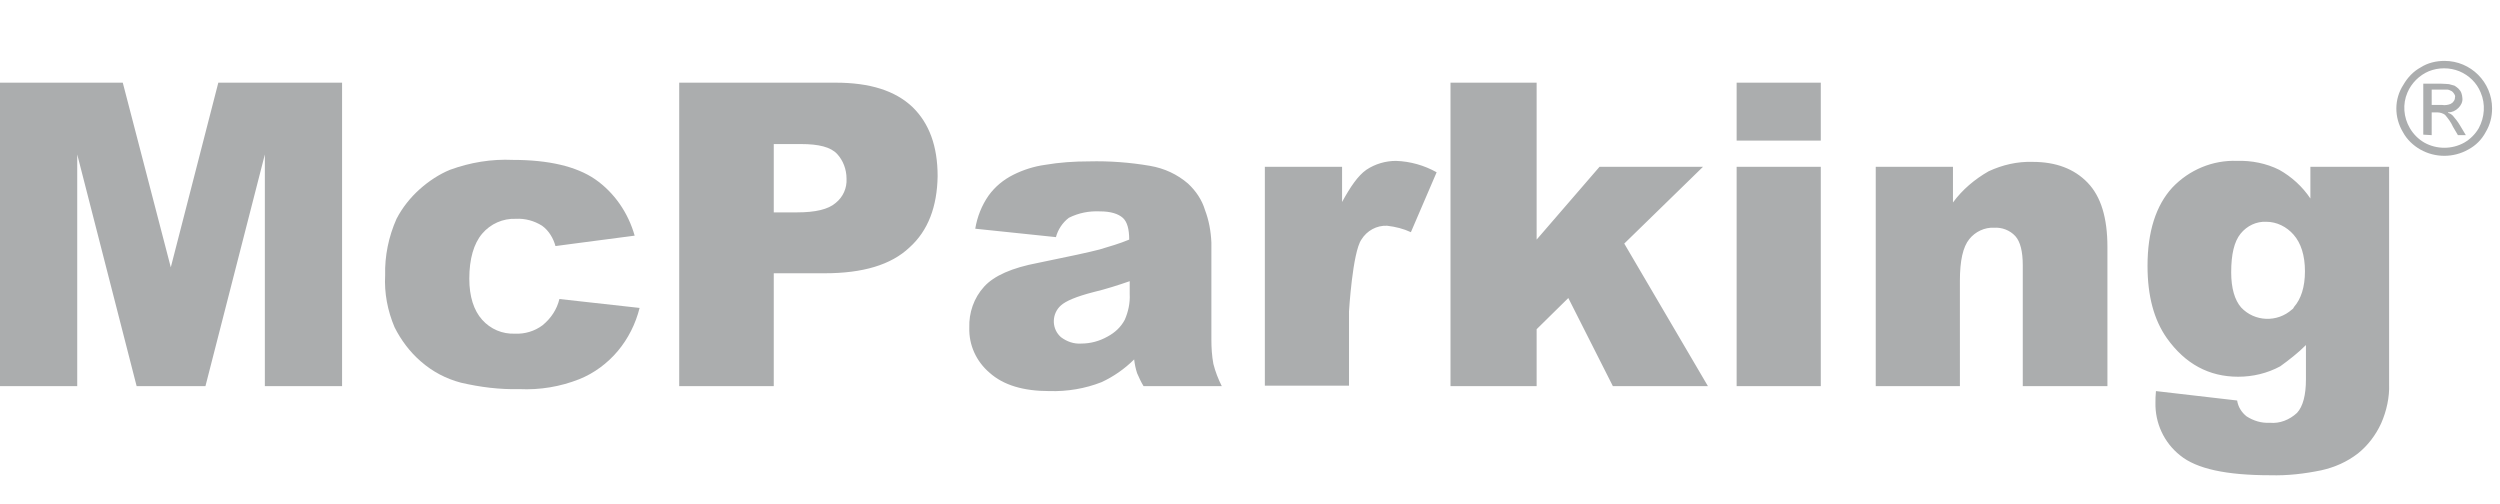 <?xml version="1.0" encoding="utf-8"?>
<!-- Generator: Adobe Illustrator 19.2.1, SVG Export Plug-In . SVG Version: 6.00 Build 0)  -->
<svg version="1.1" id="Ebene_1" xmlns="http://www.w3.org/2000/svg" xmlns:xlink="http://www.w3.org/1999/xlink" x="0px" y="0px"
	 viewBox="0 0 505 101.8" style="enable-background:new 0 0 505 101.8;" xml:space="preserve">
<style type="text/css">
	.st0{fill:#ABADAE;}
	.st1{clip-path:url(#SVGID_2_);}
	.st2{fill:#898989;}
	.st3{clip-path:url(#SVGID_4_);}
</style>
<g id="mcparking">
	<g id="g10">
		<g id="g12">
			<g id="g22">
				<path class="st0" d="M183.7,50c-3.7,3.5-9.4,5.2-17.1,5.2h-10.3V78h-19.1V16.7h31.6c6.9,0,12,1.6,15.5,4.9
					c3.4,3.3,5.1,7.9,5.1,14C189.3,41.7,187.5,46.6,183.7,50z M169.1,31.1c-1.3-1.4-3.7-2-7.3-2h-5.5v13.8h4.7
					c3.7,0,6.3-0.6,7.8-1.9c1.5-1.2,2.3-3,2.2-4.9C171,34.2,170.3,32.4,169.1,31.1z M231,78c-0.5-0.8-0.9-1.7-1.3-2.6
					c-0.3-0.9-0.5-1.9-0.6-2.8c-1.9,1.9-4.2,3.5-6.6,4.6c-3.3,1.3-6.9,1.9-10.5,1.8c-5.3,0-9.3-1.2-12.1-3.7
					c-2.7-2.3-4.2-5.6-4.1-9.1c-0.1-3,0.9-6,3-8.3c2-2.2,5.6-3.8,10.9-4.8c6.4-1.3,10.5-2.2,12.4-2.7c2-0.6,4.1-1.2,6-2
					c0-2.1-0.4-3.6-1.3-4.4c-0.9-0.8-2.4-1.3-4.6-1.3c-2.2-0.1-4.3,0.3-6.3,1.3c-1.3,1-2.2,2.4-2.6,3.9L197,46.2
					c0.4-2.4,1.3-4.7,2.7-6.7c1.3-1.8,3-3.2,5-4.2s4.2-1.7,6.4-2c2.9-0.5,5.9-0.7,8.9-0.7c4.1-0.1,8.2,0.2,12.3,0.9
					c2.9,0.5,5.5,1.7,7.7,3.6c1.6,1.5,2.8,3.3,3.4,5.3c0.8,2.1,1.2,4.3,1.3,6.6v19.6c0,1.6,0.1,3.3,0.4,4.9c0.4,1.6,1,3.1,1.7,4.5
					H231z M228.2,56.8c-2.3,0.8-4.8,1.6-7.3,2.2c-3.5,0.9-5.6,1.8-6.6,2.7c-1.8,1.6-1.9,4.4-0.3,6.1c0.1,0.1,0.2,0.2,0.3,0.3
					c1.2,0.9,2.6,1.4,4.1,1.3c1.9,0,3.7-0.5,5.3-1.4c1.5-0.8,2.7-1.9,3.5-3.4c0.7-1.6,1.1-3.4,1-5.2V56.8z M285,46.9
					c-1.5-0.7-3.1-1.1-4.8-1.3c-2.1-0.1-4.1,1-5.2,2.8c-1.8,2.6-2.5,14.5-2.5,14.5v15h-17V33.7h15.6v7.1c1.7-3.1,3.2-5.3,4.9-6.5
					c1.8-1.2,3.9-1.8,6-1.8c2.9,0.1,5.7,0.9,8.2,2.3L285,46.9z M345,78h-19.2l-9-17.8l-6.4,6.3V78H293V16.7h17.4v31.7l12.7-14.7H344
					l-15.9,15.5L345,78z M350.8,78V33.7h17V78H350.8z M350.8,16.7h17v11.7h-17V16.7z M408.6,78V53.6c0-2.8-0.5-4.8-1.5-5.9
					c-1.1-1.2-2.7-1.8-4.3-1.7c-1.9-0.1-3.8,0.8-5,2.3c-1.3,1.6-1.9,4.4-1.9,8.4V78h-17V33.7h15.6v7.2c1.9-2.6,4.4-4.7,7.2-6.3
					c2.8-1.3,5.8-2,8.9-1.9c4.7,0,8.4,1.4,11.1,4.2s4,7.1,4,13V78H408.6z M481,85.5c-1.1,2.4-2.7,4.5-4.7,6.1
					c-2.2,1.7-4.7,2.8-7.4,3.4c-3.4,0.7-6.8,1.1-10.3,1c-8.9,0-14.9-1.3-18.2-4c-3.3-2.6-5.1-6.6-5-10.7c0-0.6,0-1.3,0.1-2.3
					l16.4,1.9c0.2,1.3,0.9,2.4,1.9,3.2c1.4,0.9,3,1.4,4.7,1.3c2,0.2,4-0.6,5.5-2c1.2-1.3,1.8-3.6,1.8-6.8v-6.9
					c-1.6,1.6-3.4,3-5.2,4.3c-2.6,1.4-5.5,2.1-8.5,2.1c-5.9,0-10.7-2.6-14.4-7.8c-2.6-3.7-3.9-8.5-3.9-14.6c0-6.9,1.7-12.2,5-15.8
					c3.4-3.6,8.2-5.6,13.1-5.4c2.9-0.1,5.9,0.5,8.5,1.8c2.5,1.4,4.7,3.4,6.3,5.8v-6.4h15.9v41.9v2C482.7,80.2,482.1,83,481,85.5
					L481,85.5z M463.3,47.4c-1.4-1.6-3.4-2.6-5.5-2.6c-2-0.1-3.9,0.8-5.2,2.4c-1.3,1.6-1.9,4.2-1.9,7.8c0,3.2,0.7,5.6,2,7.1
					c2.7,2.9,7.3,3.1,10.3,0.4c0.2-0.1,0.3-0.3,0.4-0.5c1.4-1.6,2.2-4,2.2-7.2C465.6,51.6,464.8,49.1,463.3,47.4L463.3,47.4z"/>
				<g>
					<g>
						<defs>
							<path id="SVGID_1_" d="M183.7,50c-3.7,3.5-9.4,5.2-17.1,5.2h-10.3V78h-19.1V16.7h31.6c6.9,0,12,1.6,15.5,4.9
								c3.4,3.3,5.1,7.9,5.1,14C189.3,41.7,187.5,46.6,183.7,50z M169.1,31.1c-1.3-1.4-3.7-2-7.3-2h-5.5v13.8h4.7
								c3.7,0,6.3-0.6,7.8-1.9c1.5-1.2,2.3-3,2.2-4.9C171,34.2,170.3,32.4,169.1,31.1z M231,78c-0.5-0.8-0.9-1.7-1.3-2.6
								c-0.3-0.9-0.5-1.9-0.6-2.8c-1.9,1.9-4.2,3.5-6.6,4.6c-3.3,1.3-6.9,1.9-10.5,1.8c-5.3,0-9.3-1.2-12.1-3.7
								c-2.7-2.3-4.2-5.6-4.1-9.1c-0.1-3,0.9-6,3-8.3c2-2.2,5.6-3.8,10.9-4.8c6.4-1.3,10.5-2.2,12.4-2.7c2-0.6,4.1-1.2,6-2
								c0-2.1-0.4-3.6-1.3-4.4c-0.9-0.8-2.4-1.3-4.6-1.3c-2.2-0.1-4.3,0.3-6.3,1.3c-1.3,1-2.2,2.4-2.6,3.9L197,46.2
								c0.4-2.4,1.3-4.7,2.7-6.7c1.3-1.8,3-3.2,5-4.2s4.2-1.7,6.4-2c2.9-0.5,5.9-0.7,8.9-0.7c4.1-0.1,8.2,0.2,12.3,0.9
								c2.9,0.5,5.5,1.7,7.7,3.6c1.6,1.5,2.8,3.3,3.4,5.3c0.8,2.1,1.2,4.3,1.3,6.6v19.6c0,1.6,0.1,3.3,0.4,4.9
								c0.4,1.6,1,3.1,1.7,4.5H231z M228.2,56.8c-2.3,0.8-4.8,1.6-7.3,2.2c-3.5,0.9-5.6,1.8-6.6,2.7c-1.8,1.6-1.9,4.4-0.3,6.1
								c0.1,0.1,0.2,0.2,0.3,0.3c1.2,0.9,2.6,1.4,4.1,1.3c1.9,0,3.7-0.5,5.3-1.4c1.5-0.8,2.7-1.9,3.5-3.4c0.7-1.6,1.1-3.4,1-5.2
								V56.8z M285,46.9c-1.5-0.7-3.1-1.1-4.8-1.3c-2.1-0.1-4.1,1-5.2,2.8c-1.8,2.6-2.5,14.5-2.5,14.5v15h-17V33.7h15.6v7.1
								c1.7-3.1,3.2-5.3,4.9-6.5c1.8-1.2,3.9-1.8,6-1.8c2.9,0.1,5.7,0.9,8.2,2.3L285,46.9z M345,78h-19.2l-9-17.8l-6.4,6.3V78H293
								V16.7h17.4v31.7l12.7-14.7H344l-15.9,15.5L345,78z M350.8,78V33.7h17V78H350.8z M350.8,16.7h17v11.7h-17V16.7z M408.6,78
								V53.6c0-2.8-0.5-4.8-1.5-5.9c-1.1-1.2-2.7-1.8-4.3-1.7c-1.9-0.1-3.8,0.8-5,2.3c-1.3,1.6-1.9,4.4-1.9,8.4V78h-17V33.7h15.6
								v7.2c1.9-2.6,4.4-4.7,7.2-6.3c2.8-1.3,5.8-2,8.9-1.9c4.7,0,8.4,1.4,11.1,4.2s4,7.1,4,13V78H408.6z M481,85.5
								c-1.1,2.4-2.7,4.5-4.7,6.1c-2.2,1.7-4.7,2.8-7.4,3.4c-3.4,0.7-6.8,1.1-10.3,1c-8.9,0-14.9-1.3-18.2-4
								c-3.3-2.6-5.1-6.6-5-10.7c0-0.6,0-1.3,0.1-2.3l16.4,1.9c0.2,1.3,0.9,2.4,1.9,3.2c1.4,0.9,3,1.4,4.7,1.3c2,0.2,4-0.6,5.5-2
								c1.2-1.3,1.8-3.6,1.8-6.8v-6.9c-1.6,1.6-3.4,3-5.2,4.3c-2.6,1.4-5.5,2.1-8.5,2.1c-5.9,0-10.7-2.6-14.4-7.8
								c-2.6-3.7-3.9-8.5-3.9-14.6c0-6.9,1.7-12.2,5-15.8c3.4-3.6,8.2-5.6,13.1-5.4c2.9-0.1,5.9,0.5,8.5,1.8
								c2.5,1.4,4.7,3.4,6.3,5.8v-6.4h15.9v41.9v2C482.7,80.2,482.1,83,481,85.5L481,85.5z M463.3,47.4c-1.4-1.6-3.4-2.6-5.5-2.6
								c-2-0.1-3.9,0.8-5.2,2.4c-1.3,1.6-1.9,4.2-1.9,7.8c0,3.2,0.7,5.6,2,7.1c2.7,2.9,7.3,3.1,10.3,0.4c0.2-0.1,0.3-0.3,0.4-0.5
								c1.4-1.6,2.2-4,2.2-7.2C465.6,51.6,464.8,49.1,463.3,47.4L463.3,47.4z"/>
						</defs>
						<clipPath id="SVGID_2_">
							<use xlink:href="#SVGID_1_"  style="overflow:visible;"/>
						</clipPath>
						<g class="st1">
							<g id="g24">
								<g id="g30">
									<path class="st2" d="M504.9,1C338.6,1,172.3,1,6,0.9c-4.2,0-5.2,1-5.2,5.1C1,37.9,0.9,69.8,0.9,101.7
										c-1.3,0.3-0.8-0.7-0.8-1.2C0.1,67.8,0.1,35,0,2.3c0-1.8,0.3-2.5,2.2-2.1c0.6,0.1,1.1,0.1,1.7,0c165.8,0,331.5,0,497.3,0.1
										C502.4,0.3,504-0.7,504.9,1z"/>
								</g>
							</g>
						</g>
					</g>
				</g>
			</g>
			<g id="g34">
				<g>
					<g>
						<defs>
							<rect id="SVGID_3_" y="0" width="505" height="101.7"/>
						</defs>
						<clipPath id="SVGID_4_">
							<use xlink:href="#SVGID_3_"  style="overflow:visible;"/>
						</clipPath>
						<g class="st3">
							<g id="g36">
								<path class="st0" d="M53.5,78V31.2L41.5,78H27.6l-12-46.8V78H0V16.7h24.8L34.5,54l9.6-37.3h25V78H53.5z M109.5,45.6
									c-1.6-1-3.4-1.5-5.3-1.4c-2.6-0.1-5.1,1-6.8,3c-1.7,2-2.6,5.1-2.6,9.1c0,3.6,0.9,6.4,2.6,8.3s4.1,2.9,6.6,2.8
									c2,0.1,4-0.5,5.6-1.7c1.7-1.4,2.9-3.2,3.4-5.3l16.2,1.8c-0.8,3.2-2.3,6.2-4.4,8.7s-4.8,4.5-7.8,5.7c-3.8,1.5-7.9,2.2-12.1,2
									c-4,0.1-7.9-0.4-11.8-1.3c-3-0.8-5.7-2.2-8.1-4.3c-2.2-1.9-4-4.3-5.3-6.9c-1.4-3.3-2.1-6.9-1.9-10.5
									c-0.1-3.9,0.7-7.8,2.3-11.4c1.2-2.3,2.8-4.3,4.7-6c1.8-1.6,3.9-3,6.1-3.9c4.1-1.5,8.4-2.2,12.7-2c7.2,0,12.8,1.3,16.6,3.9
									c3.9,2.7,6.7,6.8,8,11.4l-16,2.1C111.8,48.2,110.9,46.6,109.5,45.6L109.5,45.6z"/>
							</g>
						</g>
					</g>
				</g>
			</g>
			<g id="g52">
				<path class="st0" d="M485.4,26.7c0.8,1.5,2.1,2.7,3.5,3.5c3,1.7,6.7,1.7,9.7,0c1.5-0.8,2.7-2,3.5-3.5c0.9-1.5,1.3-3.1,1.3-4.8
					c0-5.3-4.3-9.6-9.6-9.6l0,0c-1.7,0-3.4,0.4-4.8,1.3c-1.5,0.8-2.7,2.1-3.5,3.5C483.6,20,483.6,23.7,485.4,26.7z M486.3,18.7
					c0.8-1.9,2.4-3.5,4.3-4.3c1-0.4,2-0.6,3.1-0.6s2.1,0.2,3.1,0.6c1.9,0.8,3.5,2.3,4.3,4.3c1,2.3,0.8,5-0.4,7.2
					c-0.7,1.2-1.7,2.2-2.9,2.9c-2.5,1.4-5.6,1.4-8.1,0c-1.2-0.7-2.2-1.7-2.9-2.9C485.5,23.7,485.3,21,486.3,18.7L486.3,18.7z
					 M491.2,27.3v-4.6h1.1c0.6,0,1.2,0.2,1.6,0.5c0.6,0.7,1.2,1.5,1.6,2.4l1,1.7h1.6l-1.2-2c-0.4-0.7-0.9-1.3-1.4-1.9
					c-0.3-0.3-0.6-0.5-1-0.6v-0.1c0.8,0,1.5-0.3,2.1-0.9c0.5-0.5,0.9-1.2,0.8-2c0-0.3-0.1-0.7-0.2-1s-0.3-0.6-0.6-0.9
					c-0.2-0.2-0.5-0.4-0.8-0.6c-0.3-0.1-0.7-0.2-1.1-0.3c-0.3,0-0.9-0.1-1.7-0.1h-3.5v10.3L491.2,27.3z M491.2,18.1h2
					c0.6,0,1,0,1.2,0s0.4,0.1,0.6,0.2c0.3,0.1,0.5,0.3,0.7,0.6c0.2,0.3,0.3,0.5,0.2,0.8c0,0.3-0.1,0.6-0.3,0.8
					c-0.1,0.2-0.4,0.4-0.6,0.5c-0.5,0.2-1.1,0.3-1.7,0.2h-2.1L491.2,18.1z"/>
			</g>
		</g>
	</g>
</g>
</svg>
